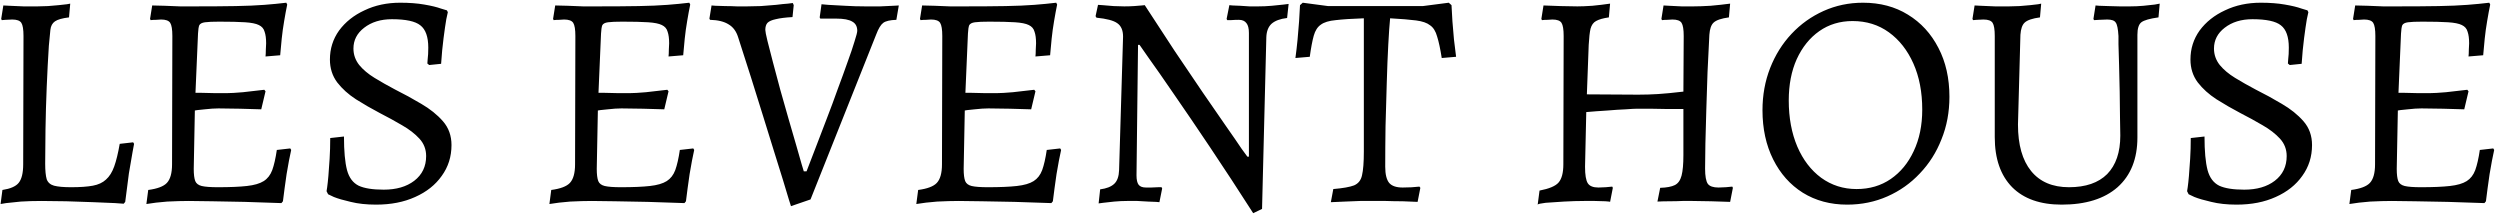<?xml version="1.0" encoding="UTF-8"?> <svg xmlns="http://www.w3.org/2000/svg" width="311" height="27" viewBox="0 0 311 27" fill="none"><path d="M0.073 25.38L0.301 23.632C1.289 23.48 1.961 23.189 2.315 22.758C2.695 22.302 2.885 21.529 2.885 20.44L2.923 4.48C2.923 3.669 2.835 3.125 2.657 2.846C2.48 2.567 2.1 2.428 1.517 2.428C1.289 2.428 1.011 2.441 0.681 2.466C0.377 2.491 0.225 2.504 0.225 2.504L0.149 2.352L0.415 0.68C0.415 0.68 0.669 0.693 1.175 0.718C1.682 0.743 2.265 0.769 2.923 0.794C3.607 0.794 4.19 0.794 4.671 0.794C5.077 0.794 5.507 0.781 5.963 0.756C6.445 0.705 6.888 0.667 7.293 0.642C7.724 0.591 8.066 0.553 8.319 0.528C8.598 0.477 8.737 0.452 8.737 0.452L8.585 2.162C7.749 2.263 7.167 2.428 6.837 2.656C6.508 2.884 6.318 3.239 6.267 3.72C6.217 4.176 6.153 4.835 6.077 5.696C5.976 7.267 5.887 8.977 5.811 10.826C5.735 12.65 5.685 14.411 5.659 16.108C5.634 17.78 5.621 19.199 5.621 20.364C5.621 21.225 5.685 21.871 5.811 22.302C5.963 22.707 6.267 22.973 6.723 23.1C7.205 23.227 7.914 23.29 8.851 23.29C9.966 23.29 10.865 23.227 11.549 23.1C12.233 22.973 12.778 22.72 13.183 22.34C13.614 21.96 13.956 21.415 14.209 20.706C14.463 19.997 14.691 19.059 14.893 17.894L16.565 17.704L16.679 17.894C16.679 17.894 16.616 18.236 16.489 18.92C16.363 19.604 16.211 20.491 16.033 21.58C15.881 22.669 15.729 23.847 15.577 25.114L15.387 25.342C15.387 25.342 15.033 25.317 14.323 25.266C13.614 25.241 12.715 25.203 11.625 25.152C10.536 25.127 9.409 25.089 8.243 25.038C7.103 25.013 6.077 25 5.165 25C4.228 25 3.367 25.025 2.581 25.076C1.821 25.152 1.213 25.215 0.757 25.266C0.301 25.342 0.073 25.38 0.073 25.38ZM18.211 25.38L18.439 23.632C19.579 23.48 20.352 23.189 20.757 22.758C21.188 22.302 21.403 21.529 21.403 20.44L21.441 4.48C21.441 3.669 21.352 3.125 21.175 2.846C20.997 2.567 20.617 2.428 20.035 2.428C19.883 2.428 19.68 2.441 19.427 2.466C19.174 2.466 18.945 2.479 18.743 2.504L18.667 2.352L18.933 0.68C19.363 0.68 19.883 0.693 20.491 0.718C21.099 0.743 21.732 0.769 22.391 0.794C23.049 0.794 23.657 0.794 24.215 0.794C26.241 0.794 27.939 0.781 29.307 0.756C30.7 0.731 31.891 0.68 32.879 0.604C33.867 0.528 34.779 0.439 35.615 0.338L35.729 0.566C35.602 1.174 35.475 1.858 35.349 2.618C35.222 3.353 35.121 4.087 35.045 4.822C34.969 5.557 34.906 6.241 34.855 6.874L33.031 7.026C33.056 6.798 33.069 6.519 33.069 6.19C33.094 5.835 33.107 5.569 33.107 5.392C33.107 4.784 33.044 4.303 32.917 3.948C32.816 3.568 32.575 3.289 32.195 3.112C31.84 2.935 31.27 2.821 30.485 2.77C29.7 2.719 28.636 2.694 27.293 2.694C26.482 2.694 25.887 2.719 25.507 2.77C25.127 2.821 24.886 2.947 24.785 3.15C24.709 3.353 24.658 3.695 24.633 4.176L24.253 13.03L24.101 21.01C24.101 21.694 24.164 22.201 24.291 22.53C24.418 22.834 24.683 23.037 25.089 23.138C25.52 23.239 26.191 23.29 27.103 23.29C28.598 23.29 29.801 23.239 30.713 23.138C31.625 23.037 32.322 22.834 32.803 22.53C33.284 22.226 33.639 21.77 33.867 21.162C34.095 20.529 34.285 19.693 34.437 18.654L36.109 18.464L36.223 18.654C36.045 19.439 35.855 20.44 35.653 21.656C35.475 22.872 35.324 23.999 35.197 25.038L35.007 25.266C33.487 25.215 31.967 25.165 30.447 25.114C28.952 25.089 27.597 25.063 26.381 25.038C25.165 25.013 24.202 25 23.493 25C22.707 25 21.808 25.025 20.795 25.076C19.807 25.152 18.945 25.253 18.211 25.38ZM23.721 13.828L24.063 11.548C24.24 11.548 24.582 11.548 25.089 11.548C25.596 11.548 26.14 11.561 26.723 11.586C27.305 11.586 27.812 11.586 28.243 11.586C28.674 11.586 29.332 11.548 30.219 11.472C31.131 11.371 32.017 11.269 32.879 11.168L33.031 11.358L32.499 13.6C31.79 13.575 30.903 13.549 29.839 13.524C28.8 13.499 27.913 13.486 27.179 13.486C26.698 13.486 26.128 13.524 25.469 13.6C24.835 13.651 24.253 13.727 23.721 13.828ZM46.78 25.456C45.589 25.456 44.538 25.342 43.626 25.114C42.739 24.911 42.043 24.709 41.536 24.506C41.055 24.278 40.814 24.164 40.814 24.164L40.624 23.784C40.624 23.784 40.649 23.619 40.7 23.29C40.751 22.935 40.801 22.467 40.852 21.884C40.903 21.276 40.953 20.567 41.004 19.756C41.055 18.945 41.08 18.084 41.08 17.172L42.79 16.982C42.79 18.806 42.917 20.199 43.17 21.162C43.423 22.099 43.905 22.745 44.614 23.1C45.323 23.429 46.362 23.594 47.73 23.594C49.301 23.594 50.567 23.227 51.53 22.492C52.518 21.732 53.012 20.706 53.012 19.414C53.012 18.578 52.733 17.856 52.176 17.248C51.619 16.64 50.897 16.083 50.01 15.576C49.149 15.069 48.224 14.563 47.236 14.056C46.223 13.524 45.235 12.954 44.272 12.346C43.335 11.738 42.562 11.041 41.954 10.256C41.346 9.445 41.042 8.495 41.042 7.406C41.042 6.063 41.422 4.86 42.182 3.796C42.967 2.732 44.019 1.896 45.336 1.288C46.653 0.655 48.135 0.338 49.782 0.338C50.922 0.338 51.923 0.414 52.784 0.566C53.671 0.718 54.355 0.883 54.836 1.06C55.343 1.212 55.596 1.288 55.596 1.288L55.71 1.516C55.71 1.516 55.647 1.807 55.52 2.39C55.419 2.973 55.305 3.758 55.178 4.746C55.051 5.709 54.95 6.773 54.874 7.938L53.392 8.09L53.164 7.9C53.164 7.9 53.177 7.723 53.202 7.368C53.253 6.988 53.278 6.507 53.278 5.924C53.278 4.581 52.949 3.657 52.29 3.15C51.657 2.643 50.479 2.39 48.756 2.39C47.363 2.39 46.21 2.745 45.298 3.454C44.411 4.138 43.968 4.999 43.968 6.038C43.968 6.798 44.209 7.482 44.69 8.09C45.171 8.673 45.805 9.205 46.59 9.686C47.375 10.167 48.224 10.649 49.136 11.13C50.251 11.687 51.34 12.283 52.404 12.916C53.493 13.549 54.393 14.271 55.102 15.082C55.811 15.893 56.166 16.881 56.166 18.046C56.166 19.49 55.761 20.769 54.95 21.884C54.165 22.999 53.063 23.873 51.644 24.506C50.251 25.139 48.629 25.456 46.78 25.456ZM68.346 25.38L68.574 23.632C69.714 23.48 70.486 23.189 70.892 22.758C71.322 22.302 71.538 21.529 71.538 20.44L71.576 4.48C71.576 3.669 71.487 3.125 71.31 2.846C71.132 2.567 70.752 2.428 70.17 2.428C70.018 2.428 69.815 2.441 69.562 2.466C69.308 2.466 69.08 2.479 68.878 2.504L68.802 2.352L69.068 0.68C69.498 0.68 70.018 0.693 70.626 0.718C71.234 0.743 71.867 0.769 72.526 0.794C73.184 0.794 73.792 0.794 74.35 0.794C76.376 0.794 78.074 0.781 79.442 0.756C80.835 0.731 82.026 0.68 83.014 0.604C84.002 0.528 84.914 0.439 85.75 0.338L85.864 0.566C85.737 1.174 85.61 1.858 85.484 2.618C85.357 3.353 85.256 4.087 85.18 4.822C85.104 5.557 85.04 6.241 84.99 6.874L83.166 7.026C83.191 6.798 83.204 6.519 83.204 6.19C83.229 5.835 83.242 5.569 83.242 5.392C83.242 4.784 83.178 4.303 83.052 3.948C82.95 3.568 82.71 3.289 82.33 3.112C81.975 2.935 81.405 2.821 80.62 2.77C79.834 2.719 78.77 2.694 77.428 2.694C76.617 2.694 76.022 2.719 75.642 2.77C75.262 2.821 75.021 2.947 74.92 3.15C74.844 3.353 74.793 3.695 74.768 4.176L74.388 13.03L74.236 21.01C74.236 21.694 74.299 22.201 74.426 22.53C74.552 22.834 74.818 23.037 75.224 23.138C75.654 23.239 76.326 23.29 77.238 23.29C78.732 23.29 79.936 23.239 80.848 23.138C81.76 23.037 82.456 22.834 82.938 22.53C83.419 22.226 83.774 21.77 84.002 21.162C84.23 20.529 84.42 19.693 84.572 18.654L86.244 18.464L86.358 18.654C86.18 19.439 85.99 20.44 85.788 21.656C85.61 22.872 85.458 23.999 85.332 25.038L85.142 25.266C83.622 25.215 82.102 25.165 80.582 25.114C79.087 25.089 77.732 25.063 76.516 25.038C75.3 25.013 74.337 25 73.628 25C72.842 25 71.943 25.025 70.93 25.076C69.942 25.152 69.08 25.253 68.346 25.38ZM73.856 13.828L74.198 11.548C74.375 11.548 74.717 11.548 75.224 11.548C75.73 11.548 76.275 11.561 76.858 11.586C77.44 11.586 77.947 11.586 78.378 11.586C78.808 11.586 79.467 11.548 80.354 11.472C81.266 11.371 82.152 11.269 83.014 11.168L83.166 11.358L82.634 13.6C81.924 13.575 81.038 13.549 79.974 13.524C78.935 13.499 78.048 13.486 77.314 13.486C76.832 13.486 76.262 13.524 75.604 13.6C74.97 13.651 74.388 13.727 73.856 13.828ZM98.397 25.646C98.397 25.646 98.308 25.367 98.131 24.81C97.953 24.227 97.713 23.429 97.409 22.416C97.105 21.403 96.737 20.225 96.307 18.882C95.876 17.514 95.42 16.045 94.939 14.474C94.457 12.903 93.951 11.282 93.419 9.61C92.887 7.938 92.355 6.279 91.823 4.632C91.595 3.897 91.202 3.365 90.645 3.036C90.087 2.681 89.315 2.491 88.327 2.466L88.251 2.314L88.517 0.68C88.517 0.68 88.681 0.693 89.011 0.718C89.34 0.718 89.745 0.731 90.227 0.756C90.708 0.756 91.189 0.769 91.671 0.794C92.177 0.794 92.595 0.794 92.925 0.794C93.431 0.794 94.001 0.781 94.635 0.756C95.293 0.705 95.927 0.655 96.535 0.604C97.143 0.528 97.637 0.477 98.017 0.452C98.422 0.401 98.625 0.376 98.625 0.376L98.739 0.642L98.587 2.124C97.7 2.175 97.003 2.263 96.497 2.39C96.015 2.491 95.673 2.643 95.471 2.846C95.293 3.049 95.205 3.34 95.205 3.72C95.205 3.897 95.293 4.353 95.471 5.088C95.648 5.797 95.876 6.684 96.155 7.748C96.433 8.787 96.737 9.927 97.067 11.168C97.421 12.384 97.763 13.587 98.093 14.778C98.447 15.969 98.764 17.058 99.043 18.046C99.321 19.034 99.549 19.832 99.727 20.44C99.904 21.023 99.993 21.314 99.993 21.314H100.335C100.664 20.453 101.044 19.465 101.475 18.35C101.905 17.21 102.361 16.019 102.843 14.778C103.324 13.537 103.78 12.308 104.211 11.092C104.667 9.876 105.072 8.761 105.427 7.748C105.807 6.709 106.098 5.848 106.301 5.164C106.529 4.455 106.643 4.011 106.643 3.834C106.643 3.302 106.44 2.922 106.035 2.694C105.629 2.441 104.958 2.314 104.021 2.314H102.045L101.969 2.162L102.197 0.528C102.197 0.528 102.475 0.553 103.033 0.604C103.59 0.629 104.287 0.667 105.123 0.718C105.959 0.769 106.795 0.794 107.631 0.794C108.239 0.794 108.859 0.794 109.493 0.794C110.151 0.769 110.696 0.743 111.127 0.718C111.583 0.693 111.811 0.68 111.811 0.68L111.507 2.466C110.721 2.491 110.177 2.618 109.873 2.846C109.569 3.074 109.277 3.555 108.999 4.29L100.829 24.81L98.397 25.646ZM113.99 25.38L114.218 23.632C115.358 23.48 116.131 23.189 116.536 22.758C116.967 22.302 117.182 21.529 117.182 20.44L117.22 4.48C117.22 3.669 117.131 3.125 116.954 2.846C116.777 2.567 116.397 2.428 115.814 2.428C115.662 2.428 115.459 2.441 115.206 2.466C114.953 2.466 114.725 2.479 114.522 2.504L114.446 2.352L114.712 0.68C115.143 0.68 115.662 0.693 116.27 0.718C116.878 0.743 117.511 0.769 118.17 0.794C118.829 0.794 119.437 0.794 119.994 0.794C122.021 0.794 123.718 0.781 125.086 0.756C126.479 0.731 127.67 0.68 128.658 0.604C129.646 0.528 130.558 0.439 131.394 0.338L131.508 0.566C131.381 1.174 131.255 1.858 131.128 2.618C131.001 3.353 130.9 4.087 130.824 4.822C130.748 5.557 130.685 6.241 130.634 6.874L128.81 7.026C128.835 6.798 128.848 6.519 128.848 6.19C128.873 5.835 128.886 5.569 128.886 5.392C128.886 4.784 128.823 4.303 128.696 3.948C128.595 3.568 128.354 3.289 127.974 3.112C127.619 2.935 127.049 2.821 126.264 2.77C125.479 2.719 124.415 2.694 123.072 2.694C122.261 2.694 121.666 2.719 121.286 2.77C120.906 2.821 120.665 2.947 120.564 3.15C120.488 3.353 120.437 3.695 120.412 4.176L120.032 13.03L119.88 21.01C119.88 21.694 119.943 22.201 120.07 22.53C120.197 22.834 120.463 23.037 120.868 23.138C121.299 23.239 121.97 23.29 122.882 23.29C124.377 23.29 125.58 23.239 126.492 23.138C127.404 23.037 128.101 22.834 128.582 22.53C129.063 22.226 129.418 21.77 129.646 21.162C129.874 20.529 130.064 19.693 130.216 18.654L131.888 18.464L132.002 18.654C131.825 19.439 131.635 20.44 131.432 21.656C131.255 22.872 131.103 23.999 130.976 25.038L130.786 25.266C129.266 25.215 127.746 25.165 126.226 25.114C124.731 25.089 123.376 25.063 122.16 25.038C120.944 25.013 119.981 25 119.272 25C118.487 25 117.587 25.025 116.574 25.076C115.586 25.152 114.725 25.253 113.99 25.38ZM119.5 13.828L119.842 11.548C120.019 11.548 120.361 11.548 120.868 11.548C121.375 11.548 121.919 11.561 122.502 11.586C123.085 11.586 123.591 11.586 124.022 11.586C124.453 11.586 125.111 11.548 125.998 11.472C126.91 11.371 127.797 11.269 128.658 11.168L128.81 11.358L128.278 13.6C127.569 13.575 126.682 13.549 125.618 13.524C124.579 13.499 123.693 13.486 122.958 13.486C122.477 13.486 121.907 13.524 121.248 13.6C120.615 13.651 120.032 13.727 119.5 13.828ZM155.897 26.52C154.048 23.632 152.275 20.921 150.577 18.388C148.88 15.855 147.373 13.638 146.055 11.738C144.738 9.813 143.687 8.305 142.901 7.216C142.141 6.127 141.761 5.582 141.761 5.582H141.571L141.381 21.808C141.381 22.365 141.47 22.758 141.647 22.986C141.825 23.214 142.129 23.328 142.559 23.328C142.686 23.328 142.901 23.328 143.205 23.328C143.535 23.303 143.826 23.29 144.079 23.29C144.358 23.29 144.497 23.29 144.497 23.29L144.573 23.442L144.231 25.152C144.231 25.152 144.092 25.139 143.813 25.114C143.56 25.114 143.231 25.101 142.825 25.076C142.42 25.051 141.977 25.025 141.495 25C141.039 25 140.609 25 140.203 25C139.697 25 139.165 25.025 138.607 25.076C138.075 25.127 137.619 25.177 137.239 25.228C136.859 25.279 136.669 25.304 136.669 25.304L136.859 23.556C137.645 23.455 138.227 23.227 138.607 22.872C138.987 22.517 139.19 21.947 139.215 21.162L139.709 4.556C139.709 3.771 139.469 3.213 138.987 2.884C138.531 2.555 137.67 2.327 136.403 2.2L136.289 2.01L136.593 0.604C136.593 0.604 136.783 0.617 137.163 0.642C137.569 0.667 138.025 0.705 138.531 0.756C139.063 0.781 139.507 0.794 139.861 0.794C140.292 0.794 140.697 0.781 141.077 0.756C141.457 0.731 141.774 0.705 142.027 0.68C142.281 0.655 142.407 0.642 142.407 0.642C143.674 2.593 144.915 4.493 146.131 6.342C147.373 8.191 148.538 9.914 149.627 11.51C150.717 13.106 151.679 14.499 152.515 15.69C153.351 16.881 153.997 17.818 154.453 18.502C154.935 19.161 155.175 19.49 155.175 19.49H155.365V4.1C155.365 3.543 155.264 3.137 155.061 2.884C154.859 2.605 154.542 2.466 154.111 2.466C153.782 2.466 153.453 2.479 153.123 2.504C152.819 2.504 152.667 2.504 152.667 2.504L152.591 2.352L152.933 0.642C152.933 0.642 153.06 0.655 153.313 0.68C153.567 0.68 153.883 0.693 154.263 0.718C154.643 0.743 155.036 0.769 155.441 0.794C155.847 0.794 156.214 0.794 156.543 0.794C157.075 0.794 157.633 0.769 158.215 0.718C158.798 0.667 159.292 0.617 159.697 0.566C160.103 0.515 160.305 0.49 160.305 0.49L160.115 2.238C159.254 2.339 158.608 2.58 158.177 2.96C157.772 3.34 157.557 3.897 157.531 4.632L156.999 25.988L155.897 26.52ZM165.558 25.152L165.862 23.518C167.052 23.417 167.914 23.265 168.446 23.062C168.978 22.834 169.307 22.416 169.434 21.808C169.586 21.175 169.662 20.187 169.662 18.844V2.276C168.192 2.327 167.027 2.403 166.166 2.504C165.33 2.58 164.709 2.77 164.304 3.074C163.898 3.353 163.607 3.809 163.43 4.442C163.252 5.075 163.088 5.949 162.936 7.064L161.15 7.216C161.251 6.481 161.34 5.721 161.416 4.936C161.492 4.151 161.555 3.391 161.606 2.656C161.656 1.896 161.694 1.225 161.72 0.642L162.062 0.338L165.216 0.756H176.996L180.226 0.338L180.568 0.642C180.593 1.225 180.631 1.896 180.682 2.656C180.732 3.391 180.796 4.138 180.872 4.898C180.973 5.658 181.062 6.38 181.138 7.064L179.352 7.216C179.174 6.076 178.984 5.189 178.782 4.556C178.604 3.897 178.313 3.429 177.908 3.15C177.528 2.846 176.945 2.643 176.16 2.542C175.374 2.441 174.298 2.352 172.93 2.276C172.854 3.036 172.778 4.125 172.702 5.544C172.626 6.963 172.562 8.559 172.512 10.332C172.461 12.08 172.41 13.866 172.36 15.69C172.334 17.514 172.322 19.199 172.322 20.744C172.322 21.681 172.486 22.353 172.816 22.758C173.145 23.138 173.702 23.328 174.488 23.328C175.248 23.328 175.944 23.29 176.578 23.214L176.692 23.366L176.35 25.114C175.818 25.089 175.197 25.063 174.488 25.038C173.778 25.038 173.082 25.025 172.398 25C171.739 25 171.194 25 170.764 25C170.358 25 169.839 25 169.206 25C168.598 25.025 167.964 25.051 167.306 25.076C166.672 25.101 166.09 25.127 165.558 25.152ZM191.289 25.456L191.517 23.708C192.708 23.48 193.493 23.151 193.873 22.72C194.278 22.264 194.481 21.504 194.481 20.44L194.519 4.48C194.519 3.669 194.43 3.125 194.253 2.846C194.076 2.567 193.696 2.428 193.113 2.428C192.961 2.428 192.758 2.441 192.505 2.466C192.252 2.466 192.024 2.479 191.821 2.504L191.745 2.352L192.011 0.68C192.594 0.705 193.303 0.731 194.139 0.756C195 0.781 195.697 0.794 196.229 0.794C196.71 0.794 197.331 0.769 198.091 0.718C198.876 0.642 199.611 0.553 200.295 0.452L200.143 2.162C199.434 2.263 198.902 2.415 198.547 2.618C198.218 2.795 197.99 3.112 197.863 3.568C197.762 3.999 197.686 4.67 197.635 5.582L197.407 11.738L203.791 11.776C204.627 11.776 205.45 11.751 206.261 11.7C207.072 11.649 208.123 11.548 209.415 11.396L209.453 4.48C209.453 3.669 209.364 3.125 209.187 2.846C209.01 2.567 208.63 2.428 208.047 2.428C207.87 2.428 207.654 2.441 207.401 2.466C207.173 2.466 206.958 2.479 206.755 2.504L206.679 2.352L206.945 0.68C206.945 0.68 207.173 0.693 207.629 0.718C208.085 0.743 208.604 0.769 209.187 0.794C209.77 0.794 210.264 0.794 210.669 0.794C211.226 0.794 211.936 0.769 212.797 0.718C213.658 0.642 214.469 0.553 215.229 0.452L215.077 2.162C214.14 2.289 213.506 2.504 213.177 2.808C212.873 3.087 212.696 3.593 212.645 4.328C212.569 5.797 212.493 7.343 212.417 8.964C212.366 10.56 212.316 12.131 212.265 13.676C212.214 15.196 212.176 16.589 212.151 17.856C212.126 19.123 212.113 20.161 212.113 20.972C212.113 21.909 212.227 22.543 212.455 22.872C212.683 23.176 213.126 23.328 213.785 23.328C214.064 23.328 214.368 23.315 214.697 23.29C215.026 23.265 215.292 23.239 215.495 23.214L215.571 23.366L215.229 25.114C214.596 25.089 213.81 25.063 212.873 25.038C211.936 25.013 211.163 25 210.555 25C210.251 25 209.833 25 209.301 25C208.794 25.025 208.262 25.038 207.705 25.038C207.148 25.038 206.641 25.051 206.185 25.076L206.527 23.366C207.338 23.341 207.946 23.227 208.351 23.024C208.756 22.821 209.035 22.429 209.187 21.846C209.339 21.263 209.415 20.415 209.415 19.3V13.562C208.832 13.562 208.174 13.562 207.439 13.562C206.704 13.537 205.995 13.524 205.311 13.524C204.627 13.524 204.07 13.524 203.639 13.524C203.386 13.524 202.917 13.549 202.233 13.6C201.574 13.625 200.802 13.676 199.915 13.752C199.054 13.803 198.192 13.866 197.331 13.942L197.179 20.744C197.179 21.757 197.293 22.441 197.521 22.796C197.749 23.151 198.192 23.328 198.851 23.328C199.13 23.328 199.434 23.315 199.763 23.29C200.092 23.265 200.358 23.239 200.561 23.214L200.637 23.366L200.295 25.114C200.295 25.089 200.105 25.063 199.725 25.038C199.345 25.038 198.902 25.025 198.395 25C197.888 25 197.445 25 197.065 25C196.305 25 195.469 25.025 194.557 25.076C193.67 25.127 192.91 25.177 192.277 25.228C191.644 25.304 191.314 25.38 191.289 25.456ZM229.779 25.456C227.702 25.456 225.865 24.962 224.269 23.974C222.699 22.986 221.47 21.605 220.583 19.832C219.697 18.059 219.253 16.019 219.253 13.714C219.253 11.839 219.57 10.091 220.203 8.47C220.837 6.849 221.723 5.43 222.863 4.214C224.003 2.998 225.333 2.048 226.853 1.364C228.373 0.68 230.007 0.338 231.755 0.338C233.883 0.338 235.745 0.832 237.341 1.82C238.963 2.808 240.229 4.189 241.141 5.962C242.053 7.71 242.509 9.737 242.509 12.042C242.509 13.942 242.18 15.703 241.521 17.324C240.888 18.945 239.989 20.364 238.823 21.58C237.683 22.796 236.341 23.746 234.795 24.43C233.25 25.114 231.578 25.456 229.779 25.456ZM230.957 23.518C232.579 23.518 233.997 23.1 235.213 22.264C236.429 21.428 237.379 20.275 238.063 18.806C238.773 17.311 239.127 15.589 239.127 13.638C239.127 11.459 238.76 9.547 238.025 7.9C237.291 6.253 236.277 4.961 234.985 4.024C233.693 3.087 232.186 2.618 230.463 2.618C228.893 2.618 227.512 3.036 226.321 3.872C225.131 4.708 224.193 5.873 223.509 7.368C222.851 8.837 222.521 10.547 222.521 12.498C222.521 14.651 222.876 16.564 223.585 18.236C224.295 19.883 225.283 21.175 226.549 22.112C227.841 23.049 229.311 23.518 230.957 23.518ZM256.47 25.456C253.81 25.456 251.758 24.734 250.314 23.29C248.87 21.821 248.148 19.743 248.148 17.058V4.48C248.148 3.669 248.059 3.125 247.882 2.846C247.705 2.567 247.325 2.428 246.742 2.428C246.514 2.428 246.235 2.441 245.906 2.466C245.602 2.491 245.45 2.504 245.45 2.504L245.374 2.352L245.64 0.68C245.64 0.68 245.893 0.693 246.4 0.718C246.932 0.743 247.527 0.769 248.186 0.794C248.87 0.794 249.453 0.794 249.934 0.794C250.339 0.794 250.77 0.781 251.226 0.756C251.707 0.705 252.151 0.667 252.556 0.642C252.961 0.591 253.291 0.553 253.544 0.528C253.797 0.477 253.924 0.452 253.924 0.452L253.772 2.162C252.835 2.289 252.201 2.504 251.872 2.808C251.568 3.087 251.391 3.593 251.34 4.328L251.036 15.5C251.036 18.008 251.581 19.933 252.67 21.276C253.759 22.619 255.33 23.29 257.382 23.29C259.459 23.29 261.043 22.745 262.132 21.656C263.221 20.541 263.766 18.945 263.766 16.868C263.766 16.336 263.753 15.576 263.728 14.588C263.728 13.6 263.715 12.536 263.69 11.396C263.665 10.231 263.639 9.129 263.614 8.09C263.589 7.026 263.563 6.165 263.538 5.506C263.538 4.822 263.538 4.48 263.538 4.48C263.487 3.593 263.373 3.036 263.196 2.808C263.044 2.555 262.689 2.428 262.132 2.428C261.904 2.428 261.575 2.441 261.144 2.466C260.713 2.491 260.498 2.504 260.498 2.504L260.422 2.352L260.688 0.68C260.688 0.68 260.84 0.693 261.144 0.718C261.448 0.718 261.828 0.731 262.284 0.756C262.74 0.756 263.209 0.769 263.69 0.794C264.197 0.794 264.627 0.794 264.982 0.794C265.539 0.794 266.097 0.769 266.654 0.718C267.211 0.667 267.68 0.617 268.06 0.566C268.465 0.49 268.668 0.452 268.668 0.452L268.516 2.162C267.427 2.314 266.717 2.517 266.388 2.77C266.059 3.023 265.894 3.543 265.894 4.328V17.096C265.894 19.756 265.071 21.821 263.424 23.29C261.777 24.734 259.459 25.456 256.47 25.456ZM278.231 25.456C277.041 25.456 275.989 25.342 275.077 25.114C274.191 24.911 273.494 24.709 272.987 24.506C272.506 24.278 272.265 24.164 272.265 24.164L272.075 23.784C272.075 23.784 272.101 23.619 272.151 23.29C272.202 22.935 272.253 22.467 272.303 21.884C272.354 21.276 272.405 20.567 272.455 19.756C272.506 18.945 272.531 18.084 272.531 17.172L274.241 16.982C274.241 18.806 274.368 20.199 274.621 21.162C274.875 22.099 275.356 22.745 276.065 23.1C276.775 23.429 277.813 23.594 279.181 23.594C280.752 23.594 282.019 23.227 282.981 22.492C283.969 21.732 284.463 20.706 284.463 19.414C284.463 18.578 284.185 17.856 283.627 17.248C283.07 16.64 282.348 16.083 281.461 15.576C280.6 15.069 279.675 14.563 278.687 14.056C277.674 13.524 276.686 12.954 275.723 12.346C274.786 11.738 274.013 11.041 273.405 10.256C272.797 9.445 272.493 8.495 272.493 7.406C272.493 6.063 272.873 4.86 273.633 3.796C274.419 2.732 275.47 1.896 276.787 1.288C278.105 0.655 279.587 0.338 281.233 0.338C282.373 0.338 283.374 0.414 284.235 0.566C285.122 0.718 285.806 0.883 286.287 1.06C286.794 1.212 287.047 1.288 287.047 1.288L287.161 1.516C287.161 1.516 287.098 1.807 286.971 2.39C286.87 2.973 286.756 3.758 286.629 4.746C286.503 5.709 286.401 6.773 286.325 7.938L284.843 8.09L284.615 7.9C284.615 7.9 284.628 7.723 284.653 7.368C284.704 6.988 284.729 6.507 284.729 5.924C284.729 4.581 284.4 3.657 283.741 3.15C283.108 2.643 281.93 2.39 280.207 2.39C278.814 2.39 277.661 2.745 276.749 3.454C275.863 4.138 275.419 4.999 275.419 6.038C275.419 6.798 275.66 7.482 276.141 8.09C276.623 8.673 277.256 9.205 278.041 9.686C278.827 10.167 279.675 10.649 280.587 11.13C281.702 11.687 282.791 12.283 283.855 12.916C284.945 13.549 285.844 14.271 286.553 15.082C287.263 15.893 287.617 16.881 287.617 18.046C287.617 19.49 287.212 20.769 286.401 21.884C285.616 22.999 284.514 23.873 283.095 24.506C281.702 25.139 280.081 25.456 278.231 25.456ZM292.264 25.38L292.492 23.632C293.632 23.48 294.404 23.189 294.81 22.758C295.24 22.302 295.456 21.529 295.456 20.44L295.494 4.48C295.494 3.669 295.405 3.125 295.228 2.846C295.05 2.567 294.67 2.428 294.088 2.428C293.936 2.428 293.733 2.441 293.48 2.466C293.226 2.466 292.998 2.479 292.796 2.504L292.72 2.352L292.986 0.68C293.416 0.68 293.936 0.693 294.544 0.718C295.152 0.743 295.785 0.769 296.444 0.794C297.102 0.794 297.71 0.794 298.268 0.794C300.294 0.794 301.992 0.781 303.36 0.756C304.753 0.731 305.944 0.68 306.932 0.604C307.92 0.528 308.832 0.439 309.668 0.338L309.782 0.566C309.655 1.174 309.528 1.858 309.402 2.618C309.275 3.353 309.174 4.087 309.098 4.822C309.022 5.557 308.958 6.241 308.908 6.874L307.084 7.026C307.109 6.798 307.122 6.519 307.122 6.19C307.147 5.835 307.16 5.569 307.16 5.392C307.16 4.784 307.096 4.303 306.97 3.948C306.868 3.568 306.628 3.289 306.248 3.112C305.893 2.935 305.323 2.821 304.538 2.77C303.752 2.719 302.688 2.694 301.346 2.694C300.535 2.694 299.94 2.719 299.56 2.77C299.18 2.821 298.939 2.947 298.838 3.15C298.762 3.353 298.711 3.695 298.686 4.176L298.306 13.03L298.154 21.01C298.154 21.694 298.217 22.201 298.344 22.53C298.47 22.834 298.736 23.037 299.142 23.138C299.572 23.239 300.244 23.29 301.156 23.29C302.65 23.29 303.854 23.239 304.766 23.138C305.678 23.037 306.374 22.834 306.856 22.53C307.337 22.226 307.692 21.77 307.92 21.162C308.148 20.529 308.338 19.693 308.49 18.654L310.162 18.464L310.276 18.654C310.098 19.439 309.908 20.44 309.706 21.656C309.528 22.872 309.376 23.999 309.25 25.038L309.06 25.266C307.54 25.215 306.02 25.165 304.5 25.114C303.005 25.089 301.65 25.063 300.434 25.038C299.218 25.013 298.255 25 297.546 25C296.76 25 295.861 25.025 294.848 25.076C293.86 25.152 292.998 25.253 292.264 25.38ZM297.774 13.828L298.116 11.548C298.293 11.548 298.635 11.548 299.142 11.548C299.648 11.548 300.193 11.561 300.776 11.586C301.358 11.586 301.865 11.586 302.296 11.586C302.726 11.586 303.385 11.548 304.272 11.472C305.184 11.371 306.07 11.269 306.932 11.168L307.084 11.358L306.552 13.6C305.842 13.575 304.956 13.549 303.892 13.524C302.853 13.499 301.966 13.486 301.232 13.486C300.75 13.486 300.18 13.524 299.522 13.6C298.888 13.651 298.306 13.727 297.774 13.828Z" fill="black"></path></svg> 